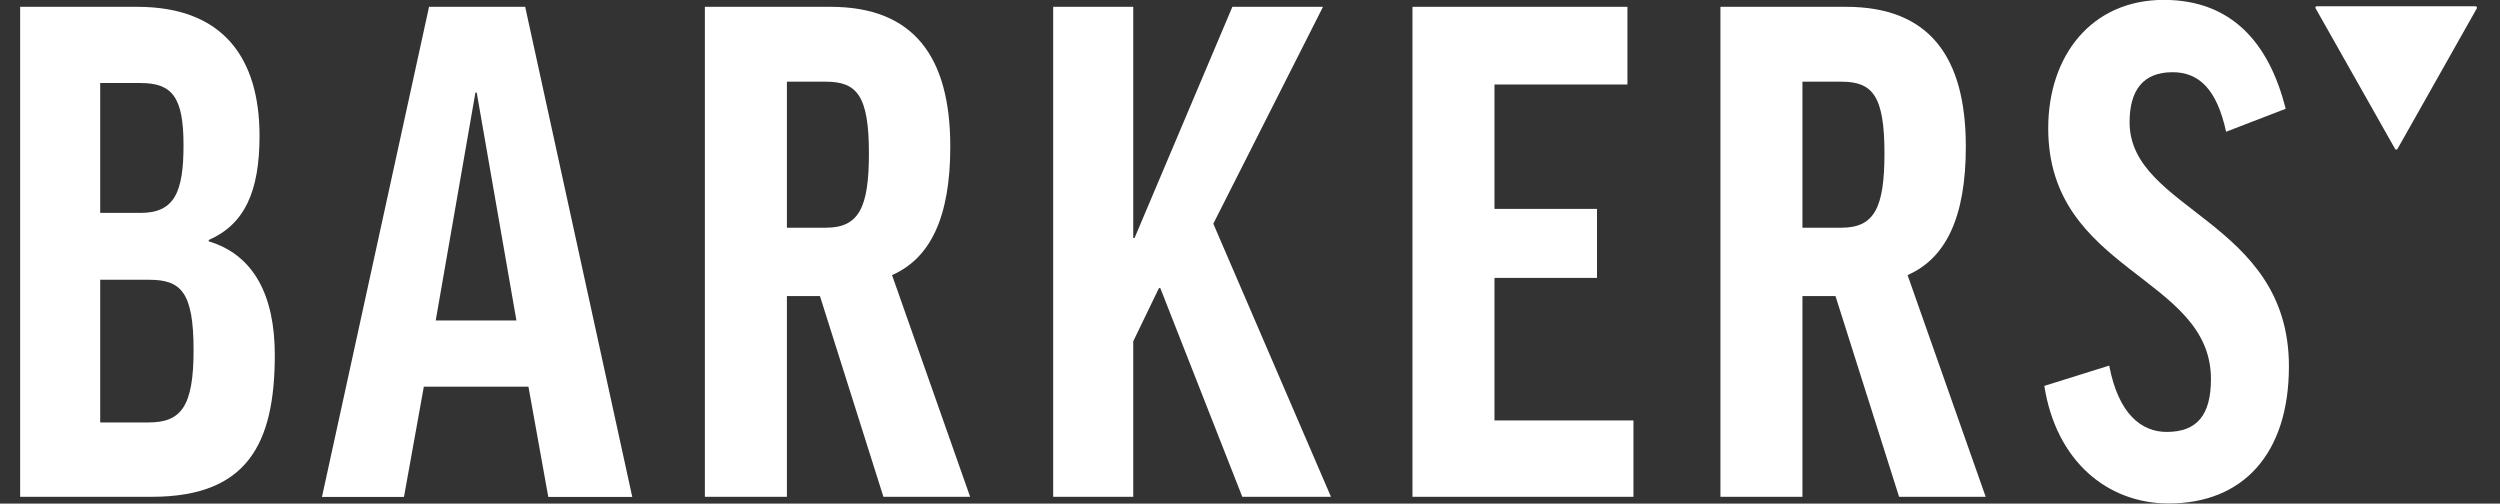 <svg width="139" height="28" viewBox="0 0 139 28" fill="none" xmlns="http://www.w3.org/2000/svg">
<rect x="0" y="0" width="139" height="28" fill="#333333" stroke="none"/>
<g clip-path="url(#clip0_5617:72801)">
<path d="M11.605 13.343V13.418C14.103 14.167 15.279 16.423 15.279 19.733C15.279 24.698 13.733 27.622 8.439 27.622H1.12V0.379H7.626C12.447 0.379 14.43 3.273 14.43 7.555C14.43 10.672 13.587 12.475 11.605 13.343ZM5.571 11.837H7.815C9.688 11.837 10.204 10.709 10.204 8.074C10.204 5.403 9.579 4.616 7.815 4.616H5.571V11.837ZM5.571 23.488H8.258C10.058 23.488 10.763 22.627 10.763 19.466C10.763 16.23 10.058 15.555 8.294 15.555H5.571V23.488Z" fill="white"/>
<path d="M26.433 5.15H26.506L28.713 17.818H24.226L26.433 5.15ZM23.855 0.379L17.901 27.629H22.461L23.565 21.499H29.381L30.485 27.629H35.154L29.2 0.379H23.855Z" fill="white"/>
<path d="M45.589 16.46H43.752V27.622H39.191V0.379H46.177C50.81 0.379 52.836 3.161 52.836 8.156C52.836 12.067 51.732 14.36 49.597 15.295L53.939 27.622H49.118L45.589 16.46ZM43.752 12.661H45.923C47.76 12.661 48.312 11.533 48.312 8.527C48.312 5.328 47.651 4.542 45.923 4.542H43.752V12.661Z" fill="white"/>
<path d="M68.52 0.379L63.081 13.232H63.008V0.379H58.557V27.622H63.008V18.976L64.439 16.015H64.511L69.072 27.622H74.002L67.46 12.438L73.559 0.379H68.52Z" fill="white"/>
<path d="M78.533 0.379V27.622H90.82V23.377H83.093V15.451H88.793V11.614H83.093V4.698H90.485V0.379H78.533Z" fill="white"/>
<path d="M102.053 16.46H100.216V27.622H95.656V0.379H102.641C107.274 0.379 109.3 3.161 109.3 8.156C109.3 12.067 108.196 14.36 106.061 15.295L110.404 27.622H105.589L102.053 16.46ZM100.216 12.661H102.387C104.224 12.661 104.776 11.533 104.776 8.527C104.776 5.328 104.115 4.542 102.387 4.542H100.216V12.661Z" fill="white"/>
<path d="M127.083 6.048L123.771 7.325C123.256 4.957 122.261 4.015 120.794 4.015C119.175 4.015 118.405 4.994 118.405 6.798C118.405 11.718 127.264 12.245 127.264 20.364C127.264 25.254 124.694 27.993 120.576 27.993C117.193 27.993 114.324 25.662 113.664 21.455L117.272 20.327C117.788 23.035 119.073 24.015 120.467 24.015C122.159 24.015 122.929 23.072 122.929 21.076C122.929 15.325 113.881 15.139 113.881 7.132C113.881 3.109 116.27 -0.007 120.315 -0.007C124.062 2.06381e-05 126.16 2.367 127.083 6.048Z" fill="white"/>
<path d="M137.706 0.386C137.692 0.364 137.67 0.349 137.641 0.349H128.811C128.782 0.349 128.76 0.364 128.746 0.386C128.731 0.408 128.731 0.438 128.746 0.46L133.168 8.282C133.182 8.304 133.204 8.319 133.233 8.319C133.262 8.319 133.284 8.304 133.299 8.282L137.714 0.46C137.721 0.445 137.721 0.408 137.706 0.386Z" fill="white"/>
</g>
<defs>
<clipPath id="clip0_5617:72801">
<rect width="138.833" height="28" fill="white"/>
</clipPath>
</defs>
</svg>
